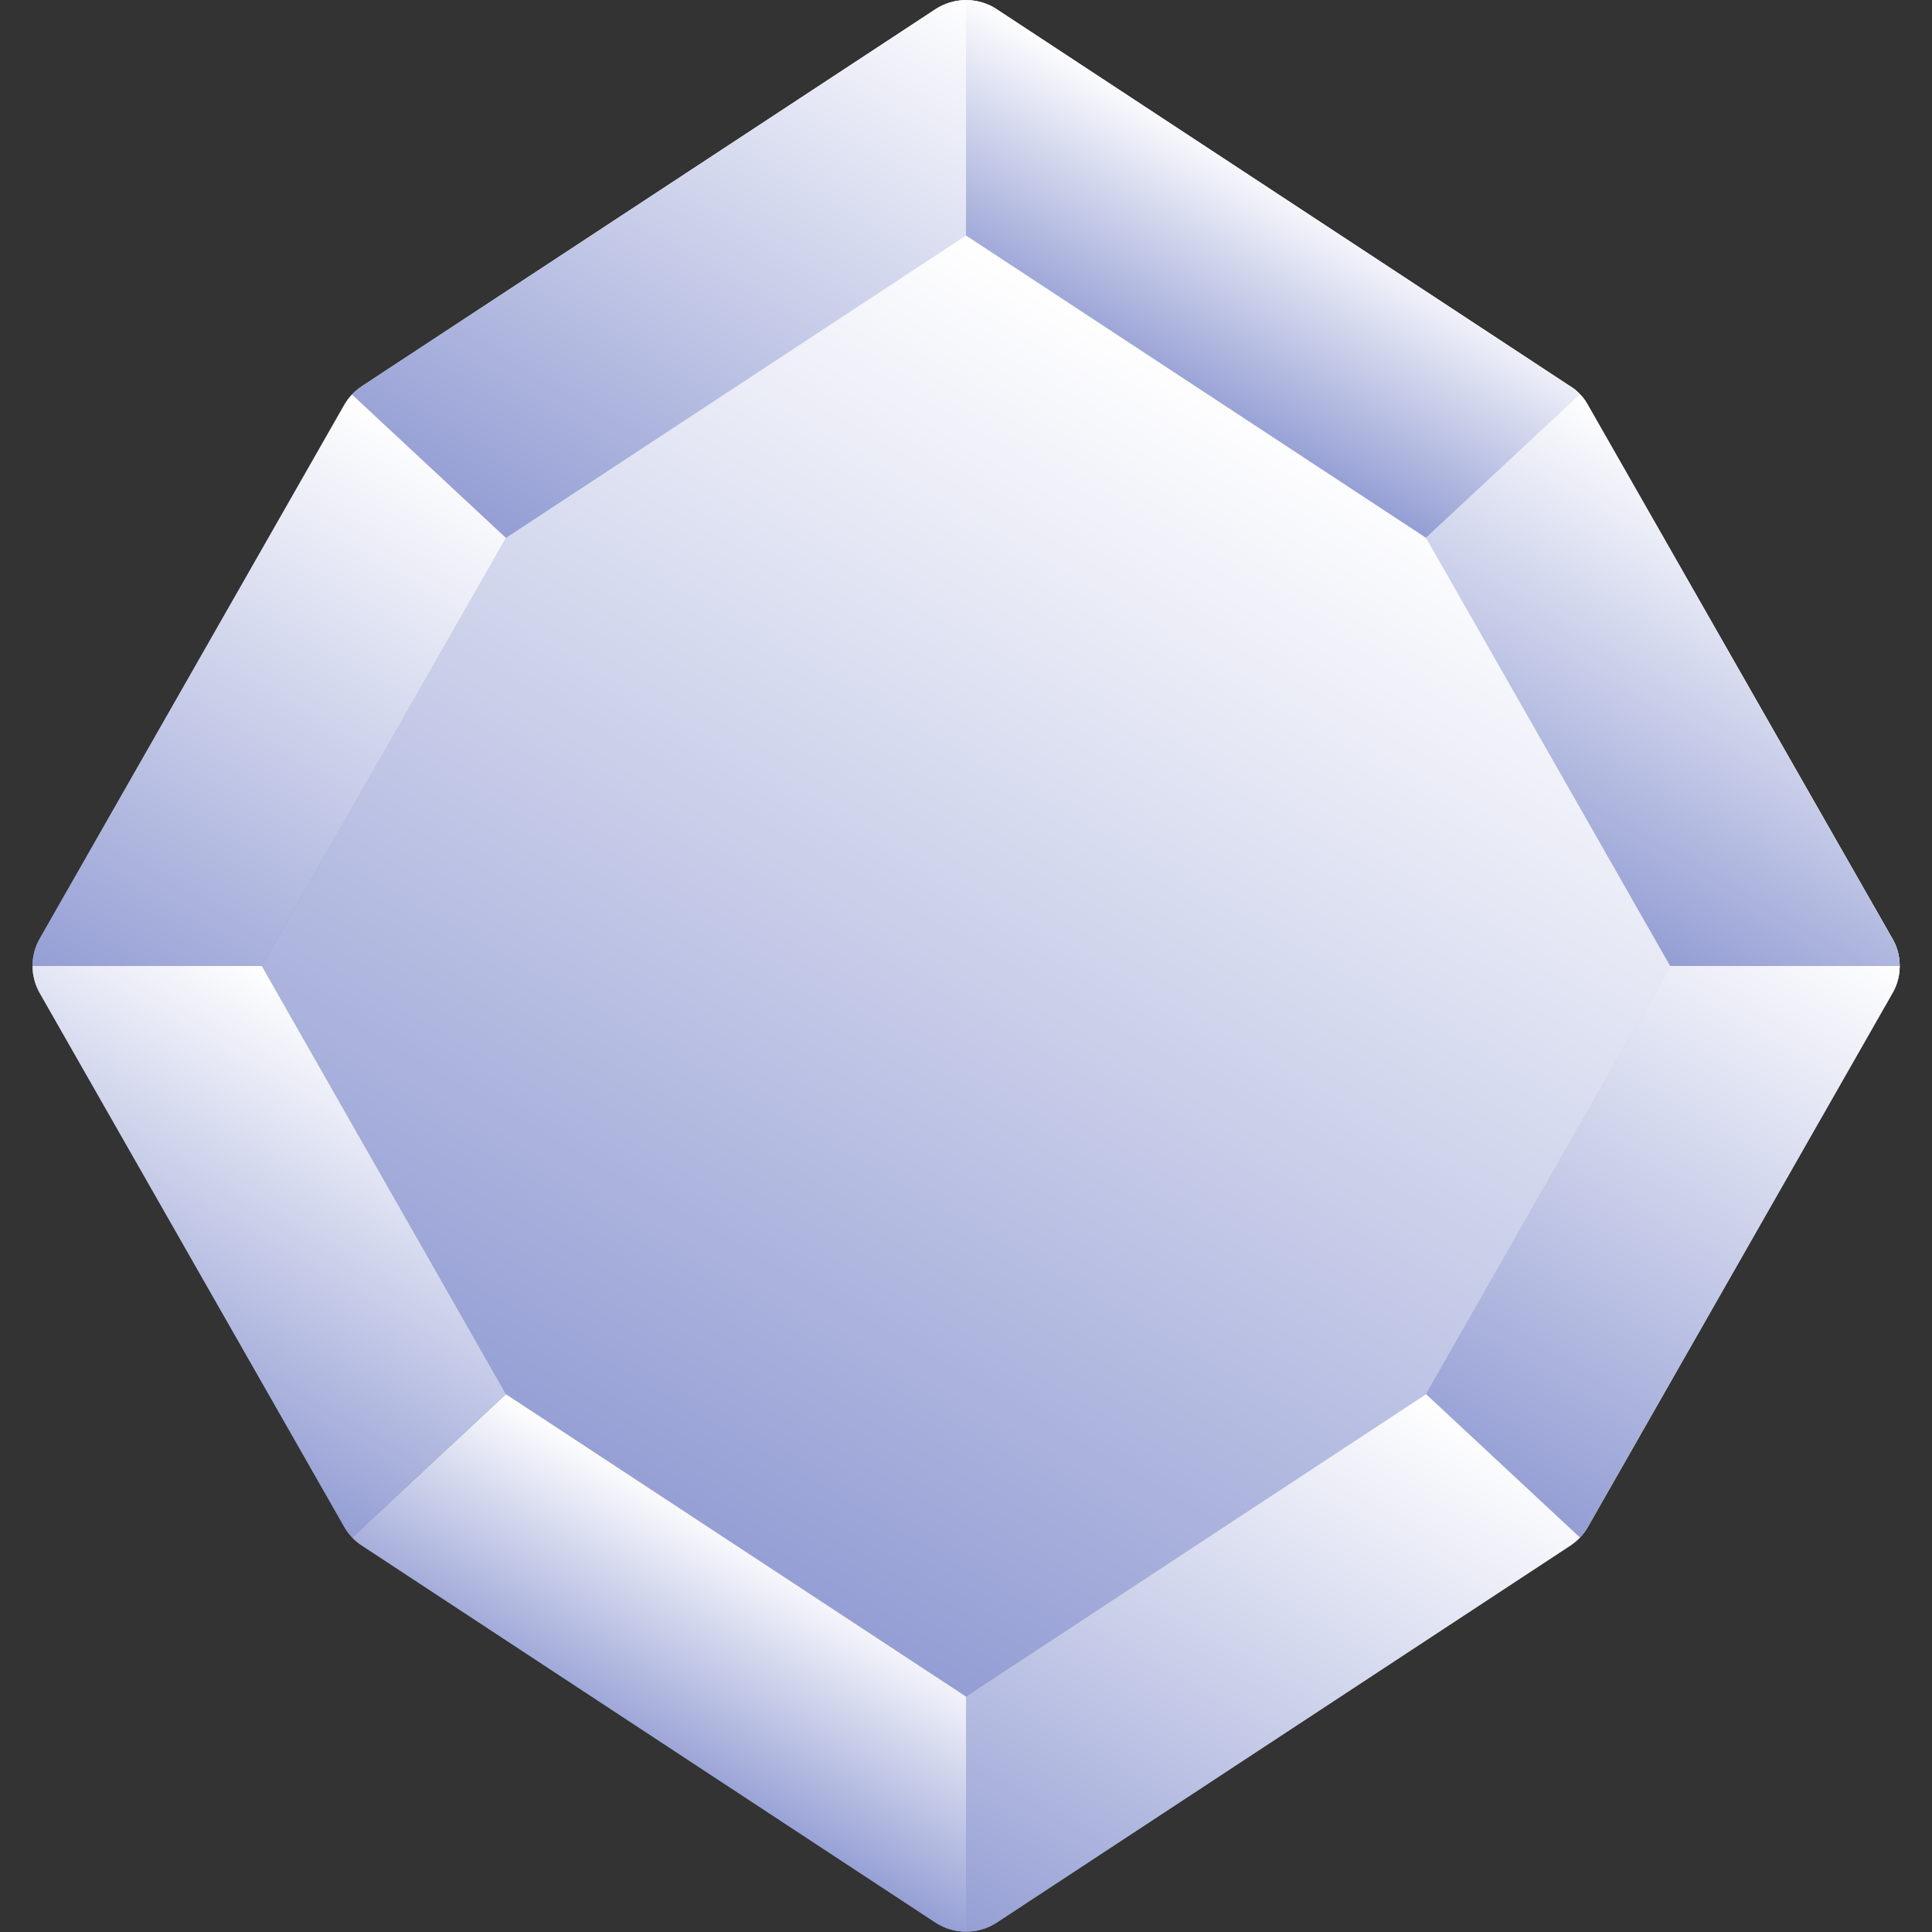 <svg xmlns="http://www.w3.org/2000/svg" xmlns:xlink="http://www.w3.org/1999/xlink" id="Layer_1" data-name="Layer 1" viewBox="0 0 80 80"><rect x="0" y="0" width="80" height="80" fill="#333333" stroke="none"/><defs><linearGradient id="linear-gradient" x1="1.35" x2="78.65" y1="40" y2="40" gradientUnits="userSpaceOnUse"><stop offset="0" stop-color="#949ed4"></stop><stop offset="1" stop-color="#fff"></stop></linearGradient><linearGradient id="linear-gradient-2" x1="22.48" x2="57.52" y1="70.34" y2="9.66" gradientUnits="userSpaceOnUse"><stop offset="0" stop-color="#63727a"></stop><stop offset="1" stop-color="#fff"></stop></linearGradient><linearGradient xlink:href="#linear-gradient" id="linear-gradient-3" x1="26.9" x2="53.1" y1="62.69" y2="17.31"></linearGradient><linearGradient xlink:href="#linear-gradient" id="linear-gradient-4" x1="48.1" x2="53.18" y1="15.95" y2="7.15"></linearGradient><linearGradient xlink:href="#linear-gradient" id="linear-gradient-5" x1="65.22" x2="74.56" y1="37.72" y2="21.54"></linearGradient><linearGradient xlink:href="#linear-gradient" id="linear-gradient-6" x1="61.72" x2="75.37" y1="61.55" y2="37.91"></linearGradient><linearGradient xlink:href="#linear-gradient" id="linear-gradient-7" x1="43.72" x2="58.32" y1="82.6" y2="57.31"></linearGradient><linearGradient xlink:href="#linear-gradient" id="linear-gradient-8" x1="26.82" x2="31.9" y1="72.85" y2="64.05"></linearGradient><linearGradient xlink:href="#linear-gradient" id="linear-gradient-9" x1="5.44" x2="14.78" y1="58.46" y2="42.28"></linearGradient><linearGradient xlink:href="#linear-gradient" id="linear-gradient-10" x1="4.63" x2="18.28" y1="42.09" y2="18.45"></linearGradient><linearGradient xlink:href="#linear-gradient" id="linear-gradient-11" x1="21.68" x2="36.28" y1="22.69" y2="-2.6"></linearGradient><clipPath id="clippath"><path d="M65.01 15.99 41.27.38c-.77-.5-1.76-.5-2.53 0L14.99 15.99c-.3.2-.55.46-.73.77L1.64 38.88c-.39.69-.39 1.54 0 2.23l12.62 22.12c.18.31.43.58.73.77l23.75 15.61c.77.5 1.76.5 2.53 0L65.02 64c.3-.2.55-.46.73-.77l12.62-22.12c.39-.69.39-1.54 0-2.23L65.75 16.76c-.18-.31-.43-.58-.73-.77Z" class="cls-10"></path></clipPath><style>.cls-10{fill:url(#linear-gradient)}</style></defs><path d="M65.01 15.99 41.27.38c-.77-.5-1.76-.5-2.53 0L14.99 15.99c-.3.2-.55.46-.73.77L1.64 38.88c-.39.69-.39 1.54 0 2.23l12.62 22.12c.18.31.43.58.73.77l23.75 15.61c.77.5 1.76.5 2.53 0L65.02 64c.3-.2.55-.46.73-.77l12.62-22.12c.39-.69.39-1.54 0-2.23L65.75 16.76c-.18-.31-.43-.58-.73-.77Z" class="cls-10"></path><g style="clip-path:url(#clippath)"><path d="M65.47 16.29 40-.45 14.53 16.29 1 40l13.53 23.71L40 80.45l25.47-16.74L79 40 65.47 16.29z" style="fill:url(#linear-gradient-2)"></path><path d="M59.05 22.27 40 9.75 20.95 22.27 10.84 40l10.11 17.73L40 70.25l19.05-12.52L69.16 40 59.05 22.27z" style="fill:url(#linear-gradient-3)"></path><path d="M40 9.75V-.45l25.47 16.74-6.42 5.98L40 9.75z" style="fill:url(#linear-gradient-4)"></path><path d="m59.05 22.27 6.42-5.98L79 40h-9.84L59.05 22.27z" style="fill:url(#linear-gradient-5)"></path><path d="M69.16 40 59.05 57.73l6.42 5.98L79 40h-9.84z" style="fill:url(#linear-gradient-6)"></path><path d="M40 70.25v10.2l25.47-16.74-6.42-5.98L40 70.25z" style="fill:url(#linear-gradient-7)"></path><path d="M40 70.25 20.95 57.73l-6.42 5.98L40 80.45v-10.2z" style="fill:url(#linear-gradient-8)"></path><path d="m20.95 57.73-6.42 5.98L1 40h9.84l10.11 17.73z" style="fill:url(#linear-gradient-9)"></path><path d="M1 40h9.84l10.11-17.73-6.42-5.98L1 40z" style="fill:url(#linear-gradient-10)"></path><path d="m14.53 16.29 6.42 5.98L40 9.75V-.45L14.53 16.29z" style="fill:url(#linear-gradient-11)"></path></g></svg>